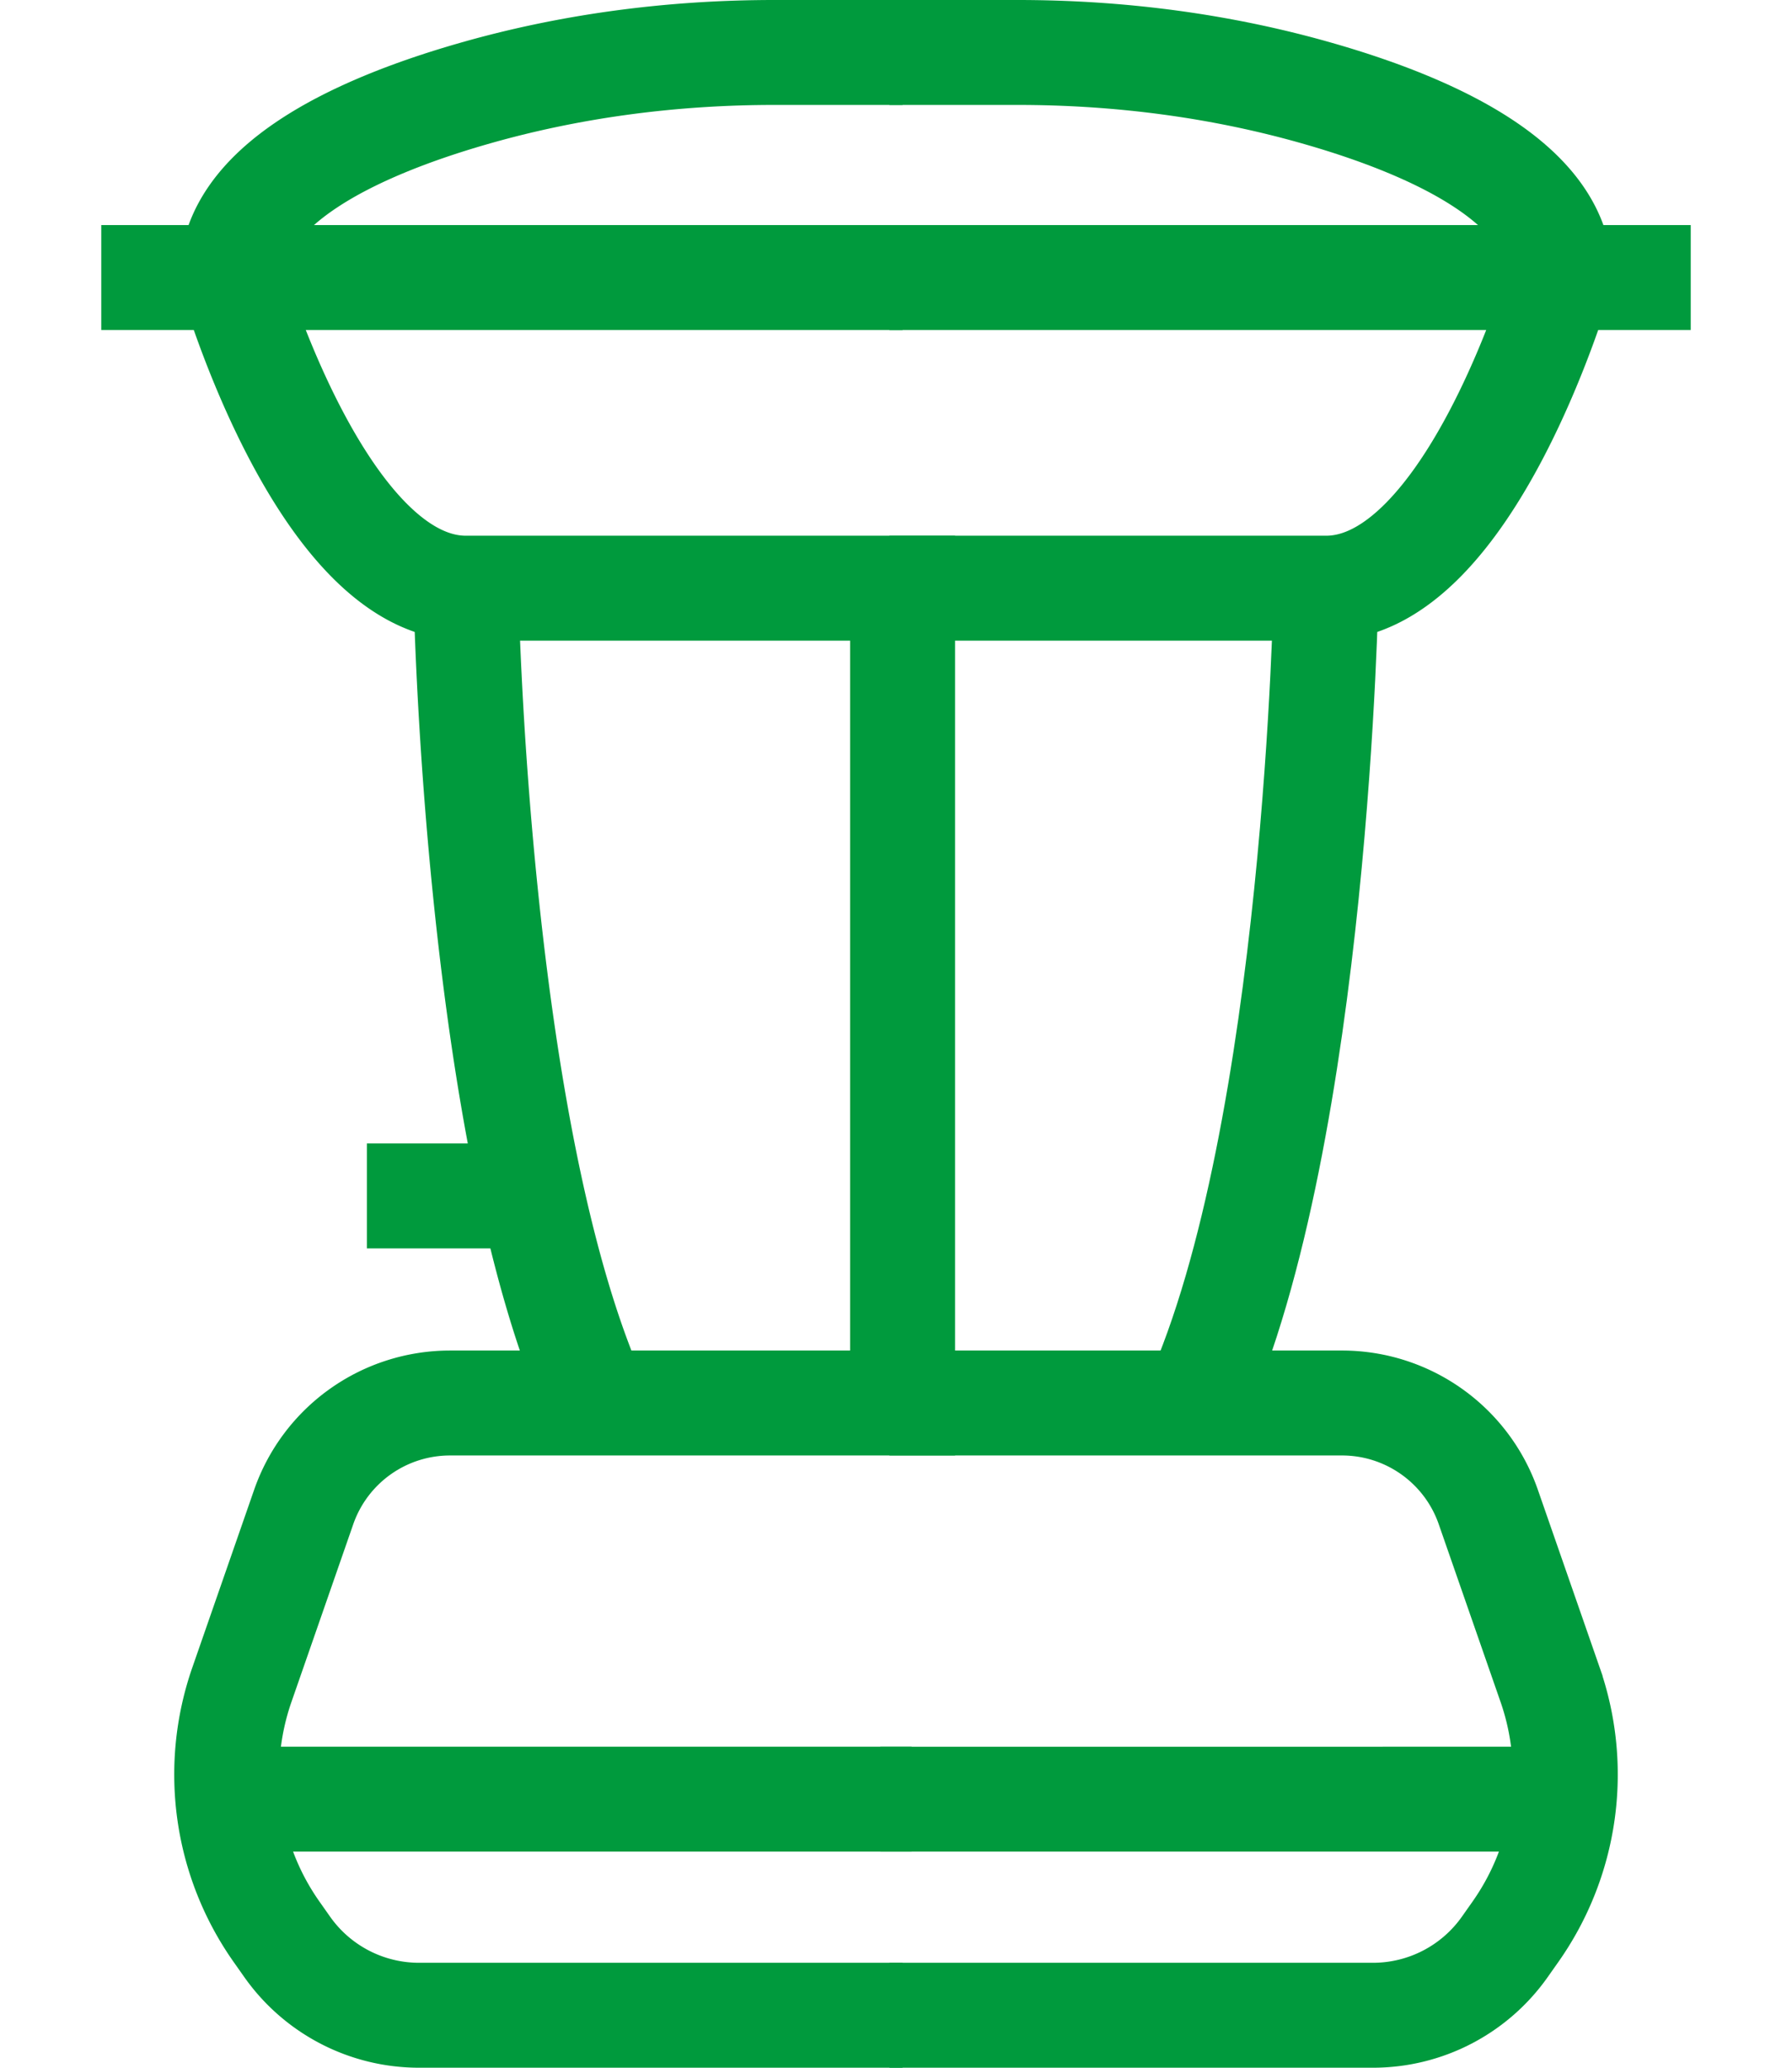 <svg xmlns="http://www.w3.org/2000/svg" width="78" height="90" viewBox="0 0 181.767 236.459"><path fill="none" stroke="#009a3d" stroke-width="12px" d="M91.637 31.74H0M91.637 6h-14.66c-11.715 0-23.401 1.515-34.654 4.771C28.977 14.632 14.93 21.2 14.93 31.741c0 0 10.296 35.522 26.77 35.522h49.937v93.181H39.879a17.714 17.714 0 0 0-16.731 11.895l-7.072 20.332a31.22 31.22 0 0 0 3.965 28.237l1.217 1.727a18.45 18.45 0 0 0 15.083 7.824h55.296" class="cls-2"/><path fill="none" stroke="#009a3d" stroke-width="12px" d="M41.7 67.263s1.03 62.292 14.93 93.181m-26.256-23.681h15.444m-31.475 68.985h78.323M90.13 31.74h91.637M90.13 6h14.66c11.715 0 23.4 1.515 34.654 4.771 13.346 3.861 27.393 10.429 27.393 20.97 0 0-10.296 35.522-26.77 35.522H90.13m0 93.181h51.758c7.54 0 14.254 4.773 16.731 11.895l7.072 20.332a31.22 31.22 0 0 1-3.965 28.237l-1.217 1.727a18.45 18.45 0 0 1-15.083 7.824H90.13" class="cls-2"/><path fill="none" stroke="#009a3d" stroke-width="12px" d="M140.067 67.263s-1.03 62.292-14.93 93.181m42.287 45.304H89.1" class="cls-2"/></svg>